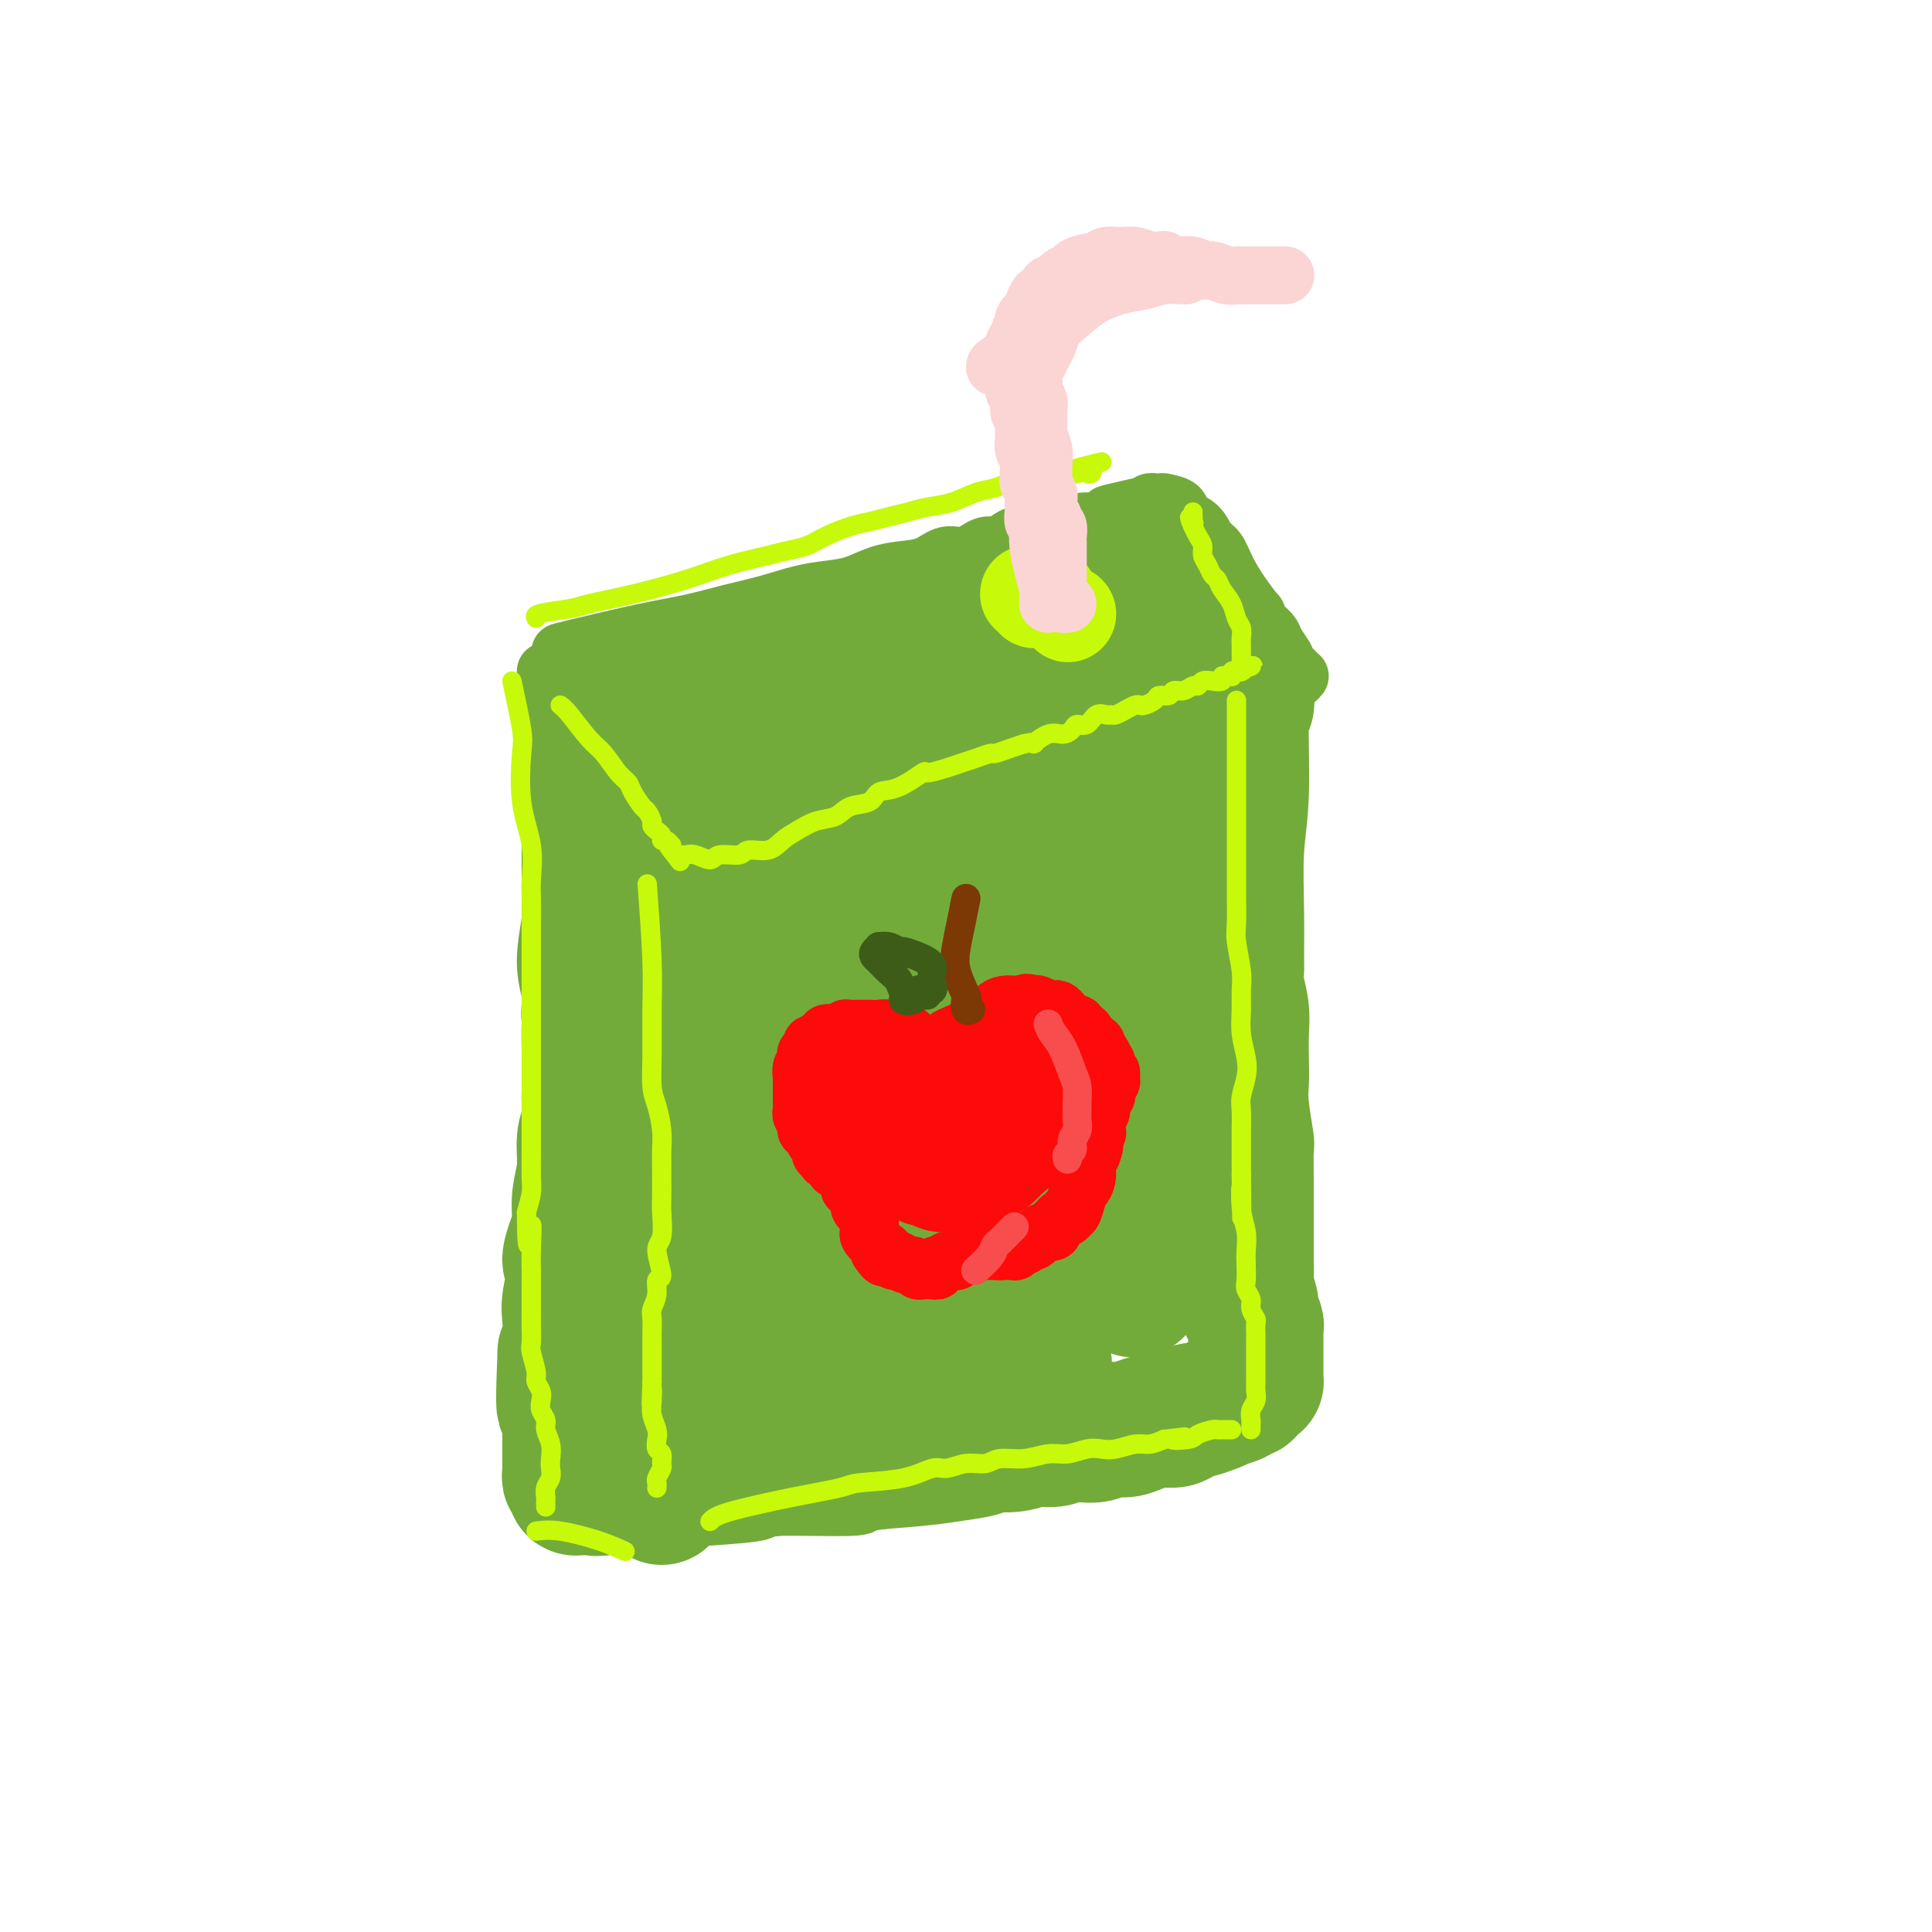 <svg viewBox='0 0 400 400' version='1.1' xmlns='http://www.w3.org/2000/svg' xmlns:xlink='http://www.w3.org/1999/xlink'><g fill='none' stroke='rgb(115,171,58)' stroke-width='12' stroke-linecap='round' stroke-linejoin='round'><path d='M113,139c0.636,0.507 1.272,1.013 3,3c1.728,1.987 4.547,5.453 6,7c1.453,1.547 1.538,1.175 2,2c0.462,0.825 1.300,2.847 2,4c0.700,1.153 1.262,1.437 2,2c0.738,0.563 1.652,1.404 2,2c0.348,0.596 0.132,0.948 0,1c-0.132,0.052 -0.179,-0.196 0,0c0.179,0.196 0.583,0.836 1,1c0.417,0.164 0.848,-0.148 1,0c0.152,0.148 0.026,0.757 0,1c-0.026,0.243 0.048,0.121 0,0c-0.048,-0.121 -0.219,-0.243 0,0c0.219,0.243 0.827,0.849 1,1c0.173,0.151 -0.088,-0.153 0,0c0.088,0.153 0.526,0.762 1,1c0.474,0.238 0.983,0.105 1,0c0.017,-0.105 -0.457,-0.182 0,0c0.457,0.182 1.845,0.623 3,1c1.155,0.377 2.078,0.688 3,1'/><path d='M141,166c1.345,0.292 1.206,0.021 2,0c0.794,-0.021 2.520,0.206 4,0c1.480,-0.206 2.714,-0.847 4,-1c1.286,-0.153 2.625,0.180 4,0c1.375,-0.180 2.787,-0.874 4,-1c1.213,-0.126 2.227,0.317 4,0c1.773,-0.317 4.305,-1.394 6,-2c1.695,-0.606 2.552,-0.740 4,-1c1.448,-0.260 3.486,-0.647 5,-1c1.514,-0.353 2.504,-0.672 4,-1c1.496,-0.328 3.500,-0.665 5,-1c1.500,-0.335 2.497,-0.667 4,-1c1.503,-0.333 3.510,-0.668 5,-1c1.490,-0.332 2.461,-0.663 4,-1c1.539,-0.337 3.646,-0.682 5,-1c1.354,-0.318 1.955,-0.610 3,-1c1.045,-0.390 2.533,-0.878 4,-1c1.467,-0.122 2.913,0.121 4,0c1.087,-0.121 1.814,-0.606 3,-1c1.186,-0.394 2.832,-0.698 4,-1c1.168,-0.302 1.858,-0.602 3,-1c1.142,-0.398 2.736,-0.895 4,-1c1.264,-0.105 2.199,0.183 3,0c0.801,-0.183 1.469,-0.837 2,-1c0.531,-0.163 0.926,0.167 2,0c1.074,-0.167 2.827,-0.829 4,-1c1.173,-0.171 1.764,0.150 2,0c0.236,-0.150 0.115,-0.772 0,-1c-0.115,-0.228 -0.223,-0.061 0,0c0.223,0.061 0.778,0.018 1,0c0.222,-0.018 0.111,-0.009 0,0'/><path d='M116,135c0.471,-0.131 0.942,-0.261 4,-1c3.058,-0.739 8.704,-2.085 13,-3c4.296,-0.915 7.243,-1.397 10,-2c2.757,-0.603 5.324,-1.326 8,-2c2.676,-0.674 5.460,-1.297 8,-2c2.540,-0.703 4.835,-1.484 7,-2c2.165,-0.516 4.200,-0.767 6,-1c1.800,-0.233 3.366,-0.449 5,-1c1.634,-0.551 3.335,-1.438 5,-2c1.665,-0.562 3.292,-0.800 5,-1c1.708,-0.200 3.496,-0.363 5,-1c1.504,-0.637 2.722,-1.748 4,-2c1.278,-0.252 2.615,0.354 4,0c1.385,-0.354 2.817,-1.667 4,-2c1.183,-0.333 2.117,0.313 3,0c0.883,-0.313 1.716,-1.585 3,-2c1.284,-0.415 3.018,0.029 4,0c0.982,-0.029 1.211,-0.529 2,-1c0.789,-0.471 2.137,-0.914 3,-1c0.863,-0.086 1.242,0.183 2,0c0.758,-0.183 1.896,-0.819 3,-1c1.104,-0.181 2.172,0.091 3,0c0.828,-0.091 1.414,-0.546 2,-1'/><path d='M229,107c17.837,-4.555 5.931,-1.942 2,-1c-3.931,0.942 0.113,0.214 2,0c1.887,-0.214 1.615,0.086 2,0c0.385,-0.086 1.426,-0.559 2,-1c0.574,-0.441 0.679,-0.850 1,-1c0.321,-0.150 0.856,-0.040 1,0c0.144,0.040 -0.104,0.011 0,0c0.104,-0.011 0.561,-0.003 1,0c0.439,0.003 0.861,0.003 1,0c0.139,-0.003 -0.004,-0.009 0,0c0.004,0.009 0.154,0.032 0,0c-0.154,-0.032 -0.614,-0.118 0,0c0.614,0.118 2.300,0.439 3,1c0.700,0.561 0.413,1.363 1,2c0.587,0.637 2.046,1.110 3,2c0.954,0.890 1.402,2.198 2,3c0.598,0.802 1.347,1.099 2,2c0.653,0.901 1.210,2.405 2,4c0.790,1.595 1.812,3.281 3,5c1.188,1.719 2.542,3.472 3,4c0.458,0.528 0.020,-0.168 0,0c-0.020,0.168 0.379,1.199 1,2c0.621,0.801 1.463,1.372 2,2c0.537,0.628 0.768,1.314 1,2'/><path d='M264,133c3.257,4.737 1.398,2.579 1,2c-0.398,-0.579 0.664,0.419 1,1c0.336,0.581 -0.054,0.743 0,1c0.054,0.257 0.551,0.609 1,1c0.449,0.391 0.851,0.823 1,1c0.149,0.177 0.044,0.100 0,0c-0.044,-0.100 -0.026,-0.224 0,0c0.026,0.224 0.059,0.794 0,1c-0.059,0.206 -0.210,0.047 0,0c0.210,-0.047 0.782,0.018 1,0c0.218,-0.018 0.084,-0.117 0,0c-0.084,0.117 -0.117,0.452 -1,1c-0.883,0.548 -2.615,1.310 -4,2c-1.385,0.690 -2.423,1.309 -4,2c-1.577,0.691 -3.694,1.455 -5,2c-1.306,0.545 -1.802,0.870 -2,1c-0.198,0.130 -0.099,0.065 0,0'/><path d='M113,146c0.423,3.112 0.845,6.224 1,8c0.155,1.776 0.041,2.215 0,4c-0.041,1.785 -0.011,4.916 0,8c0.011,3.084 0.003,6.120 0,8c-0.003,1.880 -0.001,2.604 0,4c0.001,1.396 0.000,3.464 0,5c-0.000,1.536 -0.000,2.539 0,4c0.000,1.461 -0.000,3.378 0,5c0.000,1.622 0.000,2.947 0,4c-0.000,1.053 -0.001,1.833 0,3c0.001,1.167 0.004,2.720 0,4c-0.004,1.280 -0.015,2.285 0,3c0.015,0.715 0.056,1.139 0,2c-0.056,0.861 -0.207,2.158 0,3c0.207,0.842 0.774,1.228 1,2c0.226,0.772 0.112,1.928 0,3c-0.112,1.072 -0.223,2.058 0,3c0.223,0.942 0.778,1.841 1,3c0.222,1.159 0.111,2.580 0,4'/><path d='M116,226c0.398,13.203 -0.108,6.209 0,4c0.108,-2.209 0.829,0.366 1,2c0.171,1.634 -0.207,2.328 0,3c0.207,0.672 0.998,1.322 1,2c0.002,0.678 -0.784,1.385 -1,2c-0.216,0.615 0.138,1.137 0,2c-0.138,0.863 -0.769,2.067 -1,3c-0.231,0.933 -0.062,1.594 0,2c0.062,0.406 0.017,0.556 0,1c-0.017,0.444 -0.004,1.180 0,2c0.004,0.820 0.001,1.722 0,2c-0.001,0.278 -0.000,-0.069 0,0c0.000,0.069 0.000,0.555 0,1c-0.000,0.445 -0.000,0.851 0,1c0.000,0.149 0.000,0.043 0,0c-0.000,-0.043 -0.000,-0.021 0,0'/><path d='M139,168c-0.232,0.470 -0.465,0.940 0,4c0.465,3.060 1.627,8.711 2,13c0.373,4.289 -0.045,7.216 0,10c0.045,2.784 0.552,5.426 1,8c0.448,2.574 0.838,5.081 1,7c0.162,1.919 0.096,3.252 0,5c-0.096,1.748 -0.222,3.912 0,6c0.222,2.088 0.792,4.099 1,6c0.208,1.901 0.056,3.691 0,5c-0.056,1.309 -0.014,2.138 0,3c0.014,0.862 -0.000,1.756 0,3c0.000,1.244 0.015,2.836 0,4c-0.015,1.164 -0.061,1.899 0,3c0.061,1.101 0.228,2.568 0,4c-0.228,1.432 -0.849,2.831 -1,4c-0.151,1.169 0.170,2.109 0,3c-0.170,0.891 -0.830,1.733 -1,3c-0.170,1.267 0.151,2.958 0,4c-0.151,1.042 -0.772,1.434 -1,2c-0.228,0.566 -0.061,1.306 0,2c0.061,0.694 0.018,1.341 0,2c-0.018,0.659 -0.009,1.329 0,2'/><path d='M141,271c-0.464,7.181 -0.124,3.134 0,2c0.124,-1.134 0.033,0.644 0,2c-0.033,1.356 -0.009,2.288 0,3c0.009,0.712 0.002,1.202 0,2c-0.002,0.798 -0.001,1.905 0,3c0.001,1.095 0.000,2.179 0,3c-0.000,0.821 -0.000,1.378 0,2c0.000,0.622 0.000,1.307 0,2c-0.000,0.693 -0.000,1.393 0,2c0.000,0.607 0.000,1.122 0,2c-0.000,0.878 -0.000,2.120 0,3c0.000,0.880 0.000,1.399 0,2c-0.000,0.601 -0.000,1.284 0,2c0.000,0.716 0.000,1.464 0,2c-0.000,0.536 -0.000,0.861 0,1c0.000,0.139 0.001,0.094 0,0c-0.001,-0.094 -0.003,-0.235 0,0c0.003,0.235 0.012,0.847 0,1c-0.012,0.153 -0.045,-0.152 0,0c0.045,0.152 0.168,0.762 0,1c-0.168,0.238 -0.626,0.105 -1,0c-0.374,-0.105 -0.664,-0.182 -1,0c-0.336,0.182 -0.719,0.623 -1,1c-0.281,0.377 -0.459,0.689 -1,1c-0.541,0.311 -1.444,0.619 -2,1c-0.556,0.381 -0.765,0.833 -1,1c-0.235,0.167 -0.496,0.048 -1,0c-0.504,-0.048 -1.252,-0.024 -2,0'/><path d='M131,310c-1.665,0.928 -0.827,0.249 -1,0c-0.173,-0.249 -1.356,-0.067 -2,0c-0.644,0.067 -0.750,0.018 -1,0c-0.250,-0.018 -0.645,-0.005 -1,0c-0.355,0.005 -0.669,0.001 -1,0c-0.331,-0.001 -0.680,-0.000 -1,0c-0.320,0.000 -0.611,0.000 -1,0c-0.389,-0.000 -0.875,-0.000 -1,0c-0.125,0.000 0.111,0.000 0,0c-0.111,-0.000 -0.570,-0.000 -1,0c-0.430,0.000 -0.832,0.000 -1,0c-0.168,-0.000 -0.101,-0.000 0,0c0.101,0.000 0.237,0.001 0,0c-0.237,-0.001 -0.847,-0.004 -1,0c-0.153,0.004 0.152,0.015 0,0c-0.152,-0.015 -0.762,-0.055 -1,0c-0.238,0.055 -0.106,0.204 0,0c0.106,-0.204 0.186,-0.760 0,-2c-0.186,-1.240 -0.638,-3.164 -1,-6c-0.362,-2.836 -0.633,-6.585 -1,-11c-0.367,-4.415 -0.830,-9.496 -1,-14c-0.170,-4.504 -0.049,-8.430 0,-10c0.049,-1.570 0.024,-0.785 0,0'/><path d='M147,314c4.214,-0.303 8.428,-0.606 10,-1c1.572,-0.394 0.501,-0.879 4,-1c3.499,-0.121 11.567,0.122 15,0c3.433,-0.122 2.232,-0.610 4,-1c1.768,-0.390 6.505,-0.681 10,-1c3.495,-0.319 5.747,-0.666 8,-1c2.253,-0.334 4.507,-0.656 6,-1c1.493,-0.344 2.226,-0.711 3,-1c0.774,-0.289 1.588,-0.500 3,-1c1.412,-0.500 3.420,-1.289 5,-2c1.580,-0.711 2.730,-1.342 4,-2c1.270,-0.658 2.661,-1.341 4,-2c1.339,-0.659 2.628,-1.294 4,-2c1.372,-0.706 2.829,-1.482 4,-2c1.171,-0.518 2.058,-0.779 3,-1c0.942,-0.221 1.940,-0.402 3,-1c1.060,-0.598 2.181,-1.614 3,-2c0.819,-0.386 1.336,-0.142 2,0c0.664,0.142 1.475,0.184 2,0c0.525,-0.184 0.762,-0.592 1,-1'/><path d='M245,291c6.298,-2.626 1.544,-0.690 0,0c-1.544,0.690 0.122,0.133 1,0c0.878,-0.133 0.967,0.156 1,0c0.033,-0.156 0.009,-0.759 0,-1c-0.009,-0.241 -0.005,-0.121 0,0'/><path d='M259,154c-0.001,-0.463 -0.001,-0.926 0,0c0.001,0.926 0.004,3.240 0,6c-0.004,2.760 -0.015,5.967 0,10c0.015,4.033 0.057,8.893 0,13c-0.057,4.107 -0.212,7.460 0,11c0.212,3.540 0.789,7.266 1,10c0.211,2.734 0.054,4.477 0,6c-0.054,1.523 -0.005,2.828 0,4c0.005,1.172 -0.035,2.212 0,4c0.035,1.788 0.144,4.325 0,6c-0.144,1.675 -0.543,2.489 -1,4c-0.457,1.511 -0.974,3.720 -1,5c-0.026,1.280 0.438,1.630 0,5c-0.438,3.370 -1.778,9.759 -2,13c-0.222,3.241 0.672,3.333 1,4c0.328,0.667 0.088,1.910 0,3c-0.088,1.090 -0.025,2.026 0,3c0.025,0.974 0.013,1.987 0,3'/><path d='M257,264c-0.270,17.613 0.056,6.645 0,3c-0.056,-3.645 -0.495,0.034 -1,2c-0.505,1.966 -1.078,2.218 -1,3c0.078,0.782 0.805,2.092 1,3c0.195,0.908 -0.144,1.413 0,2c0.144,0.587 0.770,1.256 1,2c0.230,0.744 0.066,1.562 0,2c-0.066,0.438 -0.032,0.496 0,1c0.032,0.504 0.061,1.456 0,2c-0.061,0.544 -0.212,0.682 0,1c0.212,0.318 0.788,0.816 1,1c0.212,0.184 0.061,0.052 0,0c-0.061,-0.052 -0.030,-0.026 0,0'/></g>
<g fill='none' stroke='rgb(115,171,58)' stroke-width='28' stroke-linecap='round' stroke-linejoin='round'><path d='M159,172c-0.763,6.832 -1.526,13.664 -2,19c-0.474,5.336 -0.659,9.176 -1,13c-0.341,3.824 -0.837,7.630 -1,12c-0.163,4.370 0.009,9.302 0,13c-0.009,3.698 -0.199,6.161 0,9c0.199,2.839 0.786,6.054 1,8c0.214,1.946 0.056,2.623 0,4c-0.056,1.377 -0.011,3.456 0,5c0.011,1.544 -0.011,2.554 0,4c0.011,1.446 0.056,3.327 0,5c-0.056,1.673 -0.212,3.138 0,5c0.212,1.862 0.792,4.122 1,6c0.208,1.878 0.046,3.375 0,5c-0.046,1.625 0.026,3.380 0,5c-0.026,1.620 -0.151,3.107 0,5c0.151,1.893 0.576,4.192 1,6c0.424,1.808 0.846,3.125 1,4c0.154,0.875 0.041,1.307 0,2c-0.041,0.693 -0.011,1.648 0,2c0.011,0.352 0.003,0.101 0,0c-0.003,-0.101 -0.002,-0.050 0,0'/><path d='M173,175c0.869,7.471 1.738,14.943 2,20c0.262,5.057 -0.083,7.701 0,11c0.083,3.299 0.596,7.253 1,11c0.404,3.747 0.701,7.286 1,11c0.299,3.714 0.602,7.603 1,14c0.398,6.397 0.891,15.302 1,19c0.109,3.698 -0.167,2.189 0,6c0.167,3.811 0.777,12.941 1,17c0.223,4.059 0.060,3.047 0,4c-0.060,0.953 -0.016,3.872 0,6c0.016,2.128 0.005,3.465 0,4c-0.005,0.535 -0.002,0.267 0,0'/><path d='M196,170c0.226,3.341 0.452,6.683 0,14c-0.452,7.317 -1.583,18.611 -2,26c-0.417,7.389 -0.120,10.874 0,13c0.120,2.126 0.063,2.893 0,6c-0.063,3.107 -0.132,8.555 0,13c0.132,4.445 0.466,7.887 1,12c0.534,4.113 1.267,8.895 2,13c0.733,4.105 1.464,7.531 2,10c0.536,2.469 0.876,3.981 1,5c0.124,1.019 0.034,1.543 0,2c-0.034,0.457 -0.010,0.845 0,1c0.010,0.155 0.005,0.078 0,0'/><path d='M210,163c-0.422,4.808 -0.843,9.617 -1,15c-0.157,5.383 -0.049,11.341 0,15c0.049,3.659 0.040,5.019 0,8c-0.040,2.981 -0.112,7.583 0,15c0.112,7.417 0.406,17.650 1,24c0.594,6.350 1.487,8.816 2,12c0.513,3.184 0.645,7.084 1,11c0.355,3.916 0.932,7.848 1,10c0.068,2.152 -0.374,2.524 0,4c0.374,1.476 1.564,4.055 2,5c0.436,0.945 0.117,0.254 0,0c-0.117,-0.254 -0.034,-0.073 0,0c0.034,0.073 0.017,0.036 0,0'/><path d='M236,159c-0.362,5.352 -0.724,10.703 -1,13c-0.276,2.297 -0.467,1.539 -1,6c-0.533,4.461 -1.408,14.142 -2,18c-0.592,3.858 -0.901,1.893 -1,6c-0.099,4.107 0.011,14.287 0,18c-0.011,3.713 -0.144,0.960 0,6c0.144,5.040 0.564,17.872 1,24c0.436,6.128 0.888,5.551 1,6c0.112,0.449 -0.116,1.923 0,4c0.116,2.077 0.576,4.756 1,6c0.424,1.244 0.811,1.054 1,1c0.189,-0.054 0.181,0.027 0,0c-0.181,-0.027 -0.533,-0.162 0,-1c0.533,-0.838 1.951,-2.380 3,-4c1.049,-1.620 1.728,-3.320 2,-4c0.272,-0.680 0.136,-0.340 0,0'/><path d='M258,143c0.121,1.309 0.243,2.619 0,3c-0.243,0.381 -0.850,-0.165 -1,3c-0.150,3.165 0.156,10.041 0,15c-0.156,4.959 -0.775,8.001 -1,12c-0.225,3.999 -0.057,8.953 0,13c0.057,4.047 0.001,7.185 0,9c-0.001,1.815 0.052,2.306 0,3c-0.052,0.694 -0.210,1.592 0,3c0.210,1.408 0.787,3.328 1,5c0.213,1.672 0.061,3.097 0,5c-0.061,1.903 -0.030,4.284 0,6c0.030,1.716 0.061,2.767 0,4c-0.061,1.233 -0.212,2.649 0,5c0.212,2.351 0.789,5.638 1,7c0.211,1.362 0.057,0.801 0,2c-0.057,1.199 -0.015,4.158 0,6c0.015,1.842 0.004,2.566 0,4c-0.004,1.434 -0.001,3.578 0,5c0.001,1.422 0.000,2.120 0,3c-0.000,0.880 -0.000,1.940 0,3'/><path d='M258,259c-0.005,19.038 -0.016,8.634 0,5c0.016,-3.634 0.061,-0.498 0,1c-0.061,1.498 -0.227,1.357 0,2c0.227,0.643 0.845,2.070 1,3c0.155,0.930 -0.155,1.362 0,2c0.155,0.638 0.774,1.480 1,2c0.226,0.520 0.061,0.718 0,1c-0.061,0.282 -0.016,0.649 0,1c0.016,0.351 0.004,0.685 0,1c-0.004,0.315 -0.001,0.609 0,1c0.001,0.391 0.000,0.878 0,1c-0.000,0.122 -0.000,-0.122 0,0c0.000,0.122 0.000,0.610 0,1c-0.000,0.390 -0.000,0.682 0,1c0.000,0.318 0.000,0.663 0,1c-0.000,0.337 -0.000,0.664 0,1c0.000,0.336 0.001,0.679 0,1c-0.001,0.321 -0.003,0.621 0,1c0.003,0.379 0.011,0.836 0,1c-0.011,0.164 -0.040,0.034 0,0c0.040,-0.034 0.151,0.029 0,0c-0.151,-0.029 -0.564,-0.148 -1,0c-0.436,0.148 -0.896,0.565 -1,1c-0.104,0.435 0.147,0.890 0,1c-0.147,0.110 -0.694,-0.124 -1,0c-0.306,0.124 -0.373,0.607 -1,1c-0.627,0.393 -1.813,0.697 -3,1'/><path d='M253,290c-1.363,0.781 -1.271,0.735 -2,1c-0.729,0.265 -2.280,0.841 -3,1c-0.720,0.159 -0.608,-0.098 -1,0c-0.392,0.098 -1.287,0.552 -2,1c-0.713,0.448 -1.244,0.890 -2,1c-0.756,0.110 -1.739,-0.110 -3,0c-1.261,0.110 -2.802,0.552 -4,1c-1.198,0.448 -2.053,0.904 -3,1c-0.947,0.096 -1.985,-0.166 -3,0c-1.015,0.166 -2.007,0.762 -3,1c-0.993,0.238 -1.985,0.120 -3,0c-1.015,-0.120 -2.052,-0.242 -3,0c-0.948,0.242 -1.808,0.848 -3,1c-1.192,0.152 -2.715,-0.152 -4,0c-1.285,0.152 -2.330,0.758 -4,1c-1.670,0.242 -3.964,0.118 -6,0c-2.036,-0.118 -3.814,-0.231 -6,0c-2.186,0.231 -4.781,0.804 -7,1c-2.219,0.196 -4.062,0.014 -6,0c-1.938,-0.014 -3.969,0.140 -6,0c-2.031,-0.140 -4.060,-0.574 -6,-1c-1.940,-0.426 -3.792,-0.846 -5,-1c-1.208,-0.154 -1.774,-0.044 -2,0c-0.226,0.044 -0.113,0.022 0,0'/><path d='M137,144c6.791,-0.994 13.583,-1.988 18,-3c4.417,-1.012 6.460,-2.041 10,-3c3.540,-0.959 8.576,-1.849 13,-3c4.424,-1.151 8.237,-2.565 12,-4c3.763,-1.435 7.477,-2.893 11,-4c3.523,-1.107 6.856,-1.865 9,-2c2.144,-0.135 3.100,0.352 4,0c0.900,-0.352 1.744,-1.543 3,-2c1.256,-0.457 2.923,-0.179 4,0c1.077,0.179 1.562,0.258 2,0c0.438,-0.258 0.828,-0.854 2,-1c1.172,-0.146 3.126,0.157 4,0c0.874,-0.157 0.669,-0.774 1,-1c0.331,-0.226 1.198,-0.061 2,0c0.802,0.061 1.539,0.016 2,0c0.461,-0.016 0.645,-0.004 1,0c0.355,0.004 0.880,0.001 1,0c0.120,-0.001 -0.164,-0.000 0,0c0.164,0.000 0.775,0.000 1,0c0.225,-0.000 0.064,-0.000 0,0c-0.064,0.000 -0.032,0.000 0,0'/><path d='M237,121c3.321,-0.322 1.624,-0.128 1,0c-0.624,0.128 -0.174,0.191 0,0c0.174,-0.191 0.072,-0.635 -1,0c-1.072,0.635 -3.113,2.348 -4,3c-0.887,0.652 -0.619,0.243 -2,1c-1.381,0.757 -4.412,2.681 -7,4c-2.588,1.319 -4.732,2.035 -7,3c-2.268,0.965 -4.659,2.180 -7,3c-2.341,0.820 -4.633,1.245 -7,2c-2.367,0.755 -4.809,1.840 -7,3c-2.191,1.160 -4.130,2.395 -6,3c-1.870,0.605 -3.670,0.582 -6,1c-2.330,0.418 -5.192,1.279 -7,2c-1.808,0.721 -2.564,1.304 -4,2c-1.436,0.696 -3.551,1.507 -5,2c-1.449,0.493 -2.231,0.668 -3,1c-0.769,0.332 -1.527,0.821 -2,1c-0.473,0.179 -0.663,0.048 -1,0c-0.337,-0.048 -0.822,-0.013 -1,0c-0.178,0.013 -0.051,0.004 0,0c0.051,-0.004 0.025,-0.002 0,0'/><path d='M242,132c-2.015,0.307 -4.029,0.614 -7,1c-2.971,0.386 -6.898,0.852 -11,2c-4.102,1.148 -8.378,2.980 -13,4c-4.622,1.020 -9.589,1.230 -14,2c-4.411,0.770 -8.266,2.100 -12,3c-3.734,0.900 -7.348,1.370 -10,2c-2.652,0.630 -4.342,1.420 -6,2c-1.658,0.580 -3.285,0.952 -4,1c-0.715,0.048 -0.519,-0.226 -1,0c-0.481,0.226 -1.639,0.953 -3,1c-1.361,0.047 -2.925,-0.587 -5,0c-2.075,0.587 -4.661,2.396 -6,3c-1.339,0.604 -1.431,0.004 -2,0c-0.569,-0.004 -1.617,0.586 -3,1c-1.383,0.414 -3.103,0.650 -4,1c-0.897,0.350 -0.971,0.814 -1,1c-0.029,0.186 -0.015,0.093 0,0'/><path d='M124,150c-0.021,0.809 -0.043,1.619 0,4c0.043,2.381 0.150,6.334 0,12c-0.150,5.666 -0.558,13.044 -1,17c-0.442,3.956 -0.917,4.490 -1,5c-0.083,0.510 0.226,0.995 0,3c-0.226,2.005 -0.989,5.529 -1,8c-0.011,2.471 0.729,3.888 1,6c0.271,2.112 0.074,4.918 0,7c-0.074,2.082 -0.024,3.440 0,6c0.024,2.560 0.022,6.322 0,8c-0.022,1.678 -0.062,1.273 0,2c0.062,0.727 0.228,2.585 0,4c-0.228,1.415 -0.848,2.387 -1,4c-0.152,1.613 0.164,3.869 0,6c-0.164,2.131 -0.810,4.139 -1,6c-0.190,1.861 0.075,3.576 0,5c-0.075,1.424 -0.490,2.558 -1,4c-0.510,1.442 -1.117,3.194 -1,4c0.117,0.806 0.957,0.666 1,2c0.043,1.334 -0.710,4.141 -1,6c-0.290,1.859 -0.117,2.770 0,4c0.117,1.230 0.176,2.780 0,4c-0.176,1.220 -0.588,2.110 -1,3'/><path d='M117,280c-0.856,20.648 0.503,7.266 1,3c0.497,-4.266 0.133,0.582 0,3c-0.133,2.418 -0.036,2.405 0,3c0.036,0.595 0.010,1.797 0,3c-0.010,1.203 -0.003,2.407 0,3c0.003,0.593 0.001,0.575 0,1c-0.001,0.425 -0.000,1.294 0,2c0.000,0.706 0.000,1.251 0,2c-0.000,0.749 -0.000,1.703 0,2c0.000,0.297 0.000,-0.061 0,0c-0.000,0.061 -0.001,0.542 0,1c0.001,0.458 0.004,0.892 0,1c-0.004,0.108 -0.015,-0.112 0,0c0.015,0.112 0.056,0.556 0,1c-0.056,0.444 -0.208,0.890 0,1c0.208,0.110 0.777,-0.114 1,0c0.223,0.114 0.100,0.566 0,1c-0.100,0.434 -0.177,0.850 0,1c0.177,0.150 0.608,0.035 1,0c0.392,-0.035 0.744,0.011 1,0c0.256,-0.011 0.415,-0.080 1,0c0.585,0.080 1.596,0.309 3,0c1.404,-0.309 3.202,-1.154 5,-2'/><path d='M130,306c2.131,-0.502 1.958,-0.759 2,-1c0.042,-0.241 0.299,-0.468 1,-1c0.701,-0.532 1.848,-1.369 3,-2c1.152,-0.631 2.310,-1.054 3,-2c0.690,-0.946 0.911,-2.413 1,-3c0.089,-0.587 0.044,-0.293 0,0'/><path d='M137,189c-0.422,8.268 -0.844,16.536 -1,21c-0.156,4.464 -0.046,5.125 0,12c0.046,6.875 0.026,19.965 0,26c-0.026,6.035 -0.060,5.015 0,5c0.060,-0.015 0.212,0.975 0,4c-0.212,3.025 -0.789,8.087 -1,10c-0.211,1.913 -0.058,0.679 0,4c0.058,3.321 0.020,11.196 0,15c-0.020,3.804 -0.020,3.536 0,4c0.020,0.464 0.062,1.661 0,2c-0.062,0.339 -0.227,-0.180 0,0c0.227,0.180 0.845,1.059 1,2c0.155,0.941 -0.155,1.942 0,3c0.155,1.058 0.774,2.172 1,3c0.226,0.828 0.061,1.371 0,2c-0.061,0.629 -0.016,1.346 0,2c0.016,0.654 0.004,1.246 0,2c-0.004,0.754 -0.001,1.669 0,2c0.001,0.331 0.000,0.078 0,0c-0.000,-0.078 -0.000,0.020 0,0c0.000,-0.020 0.000,-0.159 0,0c-0.000,0.159 -0.000,0.617 0,1c0.000,0.383 0.000,0.692 0,1'/></g>
<g fill='none' stroke='rgb(199,249,11)' stroke-width='4' stroke-linecap='round' stroke-linejoin='round'><path d='M116,146c0.463,0.341 0.926,0.682 2,2c1.074,1.318 2.759,3.612 4,5c1.241,1.388 2.038,1.871 3,3c0.962,1.129 2.089,2.903 3,4c0.911,1.097 1.607,1.516 2,2c0.393,0.484 0.483,1.033 1,2c0.517,0.967 1.462,2.353 2,3c0.538,0.647 0.670,0.554 1,1c0.330,0.446 0.858,1.430 1,2c0.142,0.570 -0.103,0.726 0,1c0.103,0.274 0.553,0.666 1,1c0.447,0.334 0.890,0.610 1,1c0.110,0.390 -0.114,0.893 0,1c0.114,0.107 0.567,-0.181 1,0c0.433,0.181 0.848,0.832 1,1c0.152,0.168 0.041,-0.147 0,0c-0.041,0.147 -0.012,0.756 0,1c0.012,0.244 0.006,0.122 0,0'/><path d='M139,176c3.559,4.642 0.956,1.248 0,0c-0.956,-1.248 -0.266,-0.348 0,0c0.266,0.348 0.109,0.146 0,0c-0.109,-0.146 -0.170,-0.235 0,0c0.170,0.235 0.572,0.794 1,1c0.428,0.206 0.881,0.060 1,0c0.119,-0.060 -0.098,-0.034 0,0c0.098,0.034 0.509,0.077 1,0c0.491,-0.077 1.060,-0.274 2,0c0.940,0.274 2.250,1.017 3,1c0.750,-0.017 0.938,-0.795 2,-1c1.062,-0.205 2.997,0.164 4,0c1.003,-0.164 1.075,-0.860 2,-1c0.925,-0.140 2.702,0.276 4,0c1.298,-0.276 2.117,-1.244 3,-2c0.883,-0.756 1.830,-1.301 3,-2c1.170,-0.699 2.563,-1.554 4,-2c1.437,-0.446 2.917,-0.484 4,-1c1.083,-0.516 1.769,-1.509 3,-2c1.231,-0.491 3.006,-0.481 4,-1c0.994,-0.519 1.207,-1.568 2,-2c0.793,-0.432 2.165,-0.248 4,-1c1.835,-0.752 4.132,-2.439 5,-3c0.868,-0.561 0.306,0.003 1,0c0.694,-0.003 2.642,-0.574 4,-1c1.358,-0.426 2.124,-0.705 3,-1c0.876,-0.295 1.862,-0.604 3,-1c1.138,-0.396 2.429,-0.879 3,-1c0.571,-0.121 0.423,0.121 1,0c0.577,-0.121 1.879,-0.606 3,-1c1.121,-0.394 2.060,-0.697 3,-1'/><path d='M212,154c3.560,-0.804 1.961,0.187 2,0c0.039,-0.187 1.715,-1.551 3,-2c1.285,-0.449 2.178,0.016 3,0c0.822,-0.016 1.572,-0.512 2,-1c0.428,-0.488 0.535,-0.968 1,-1c0.465,-0.032 1.290,0.385 2,0c0.710,-0.385 1.306,-1.570 2,-2c0.694,-0.430 1.485,-0.105 2,0c0.515,0.105 0.754,-0.011 1,0c0.246,0.011 0.499,0.147 1,0c0.501,-0.147 1.252,-0.578 2,-1c0.748,-0.422 1.495,-0.835 2,-1c0.505,-0.165 0.769,-0.082 1,0c0.231,0.082 0.428,0.161 1,0c0.572,-0.161 1.518,-0.564 2,-1c0.482,-0.436 0.500,-0.905 1,-1c0.500,-0.095 1.482,0.186 2,0c0.518,-0.186 0.572,-0.838 1,-1c0.428,-0.162 1.230,0.167 2,0c0.770,-0.167 1.506,-0.828 2,-1c0.494,-0.172 0.744,0.146 1,0c0.256,-0.146 0.516,-0.757 1,-1c0.484,-0.243 1.191,-0.118 2,0c0.809,0.118 1.720,0.229 2,0c0.280,-0.229 -0.069,-0.797 0,-1c0.069,-0.203 0.557,-0.041 1,0c0.443,0.041 0.840,-0.041 1,0c0.160,0.041 0.081,0.203 0,0c-0.081,-0.203 -0.166,-0.772 0,-1c0.166,-0.228 0.583,-0.114 1,0'/><path d='M256,139c6.746,-2.321 1.611,-0.625 0,0c-1.611,0.625 0.300,0.178 1,0c0.700,-0.178 0.187,-0.088 0,0c-0.187,0.088 -0.050,0.175 0,0c0.050,-0.175 0.013,-0.613 0,-1c-0.013,-0.387 -0.003,-0.723 0,-1c0.003,-0.277 -0.003,-0.496 0,-1c0.003,-0.504 0.013,-1.293 0,-2c-0.013,-0.707 -0.049,-1.334 0,-2c0.049,-0.666 0.182,-1.373 0,-2c-0.182,-0.627 -0.679,-1.175 -1,-2c-0.321,-0.825 -0.467,-1.926 -1,-3c-0.533,-1.074 -1.453,-2.122 -2,-3c-0.547,-0.878 -0.720,-1.586 -1,-2c-0.280,-0.414 -0.666,-0.533 -1,-1c-0.334,-0.467 -0.615,-1.281 -1,-2c-0.385,-0.719 -0.874,-1.342 -1,-2c-0.126,-0.658 0.111,-1.352 0,-2c-0.111,-0.648 -0.568,-1.251 -1,-2c-0.432,-0.749 -0.838,-1.642 -1,-2c-0.162,-0.358 -0.081,-0.179 0,0'/><path d='M247,109c-1.392,-3.163 -0.373,-1.569 0,-1c0.373,0.569 0.100,0.114 0,0c-0.100,-0.114 -0.027,0.113 0,0c0.027,-0.113 0.007,-0.566 0,-1c-0.007,-0.434 -0.002,-0.848 0,-1c0.002,-0.152 0.001,-0.044 0,0c-0.001,0.044 -0.000,0.022 0,0'/><path d='M111,128c-0.189,-0.329 -0.378,-0.657 1,-1c1.378,-0.343 4.322,-0.700 6,-1c1.678,-0.300 2.091,-0.542 4,-1c1.909,-0.458 5.315,-1.131 9,-2c3.685,-0.869 7.651,-1.934 11,-3c3.349,-1.066 6.081,-2.134 9,-3c2.919,-0.866 6.023,-1.531 8,-2c1.977,-0.469 2.825,-0.741 4,-1c1.175,-0.259 2.677,-0.503 4,-1c1.323,-0.497 2.468,-1.246 4,-2c1.532,-0.754 3.451,-1.512 5,-2c1.549,-0.488 2.727,-0.707 4,-1c1.273,-0.293 2.640,-0.660 4,-1c1.360,-0.340 2.713,-0.654 4,-1c1.287,-0.346 2.508,-0.724 4,-1c1.492,-0.276 3.255,-0.451 5,-1c1.745,-0.549 3.471,-1.470 5,-2c1.529,-0.530 2.860,-0.667 4,-1c1.140,-0.333 2.089,-0.863 3,-1c0.911,-0.137 1.784,0.117 3,0c1.216,-0.117 2.776,-0.605 4,-1c1.224,-0.395 2.112,-0.698 3,-1'/><path d='M219,98c17.067,-4.642 5.736,-1.248 2,0c-3.736,1.248 0.123,0.348 2,0c1.877,-0.348 1.771,-0.145 2,0c0.229,0.145 0.792,0.231 1,0c0.208,-0.231 0.059,-0.780 0,-1c-0.059,-0.220 -0.030,-0.110 0,0'/><path d='M106,141c0.829,3.904 1.658,7.808 2,10c0.342,2.192 0.197,2.671 0,5c-0.197,2.329 -0.445,6.507 0,10c0.445,3.493 1.583,6.302 2,9c0.417,2.698 0.112,5.284 0,7c-0.112,1.716 -0.030,2.562 0,4c0.030,1.438 0.008,3.468 0,5c-0.008,1.532 -0.002,2.566 0,4c0.002,1.434 0.001,3.267 0,5c-0.001,1.733 -0.000,3.365 0,5c0.000,1.635 0.000,3.272 0,4c-0.000,0.728 -0.000,0.546 0,2c0.000,1.454 0.000,4.544 0,7c-0.000,2.456 -0.000,4.279 0,6c0.000,1.721 0.001,3.341 0,5c-0.001,1.659 -0.003,3.356 0,5c0.003,1.644 0.011,3.234 0,5c-0.011,1.766 -0.041,3.706 0,5c0.041,1.294 0.155,1.941 0,3c-0.155,1.059 -0.577,2.529 -1,4'/><path d='M109,251c0.072,12.188 0.751,4.658 1,3c0.249,-1.658 0.067,2.556 0,5c-0.067,2.444 -0.018,3.119 0,4c0.018,0.881 0.005,1.970 0,3c-0.005,1.030 -0.002,2.003 0,3c0.002,0.997 0.005,2.018 0,3c-0.005,0.982 -0.016,1.926 0,3c0.016,1.074 0.061,2.280 0,3c-0.061,0.720 -0.226,0.955 0,2c0.226,1.045 0.844,2.899 1,4c0.156,1.101 -0.150,1.450 0,2c0.150,0.550 0.757,1.301 1,2c0.243,0.699 0.121,1.345 0,2c-0.121,0.655 -0.243,1.320 0,2c0.243,0.680 0.849,1.375 1,2c0.151,0.625 -0.155,1.179 0,2c0.155,0.821 0.770,1.910 1,3c0.230,1.090 0.076,2.181 0,3c-0.076,0.819 -0.073,1.368 0,2c0.073,0.632 0.216,1.349 0,2c-0.216,0.651 -0.790,1.236 -1,2c-0.210,0.764 -0.056,1.707 0,2c0.056,0.293 0.015,-0.065 0,0c-0.015,0.065 -0.004,0.554 0,1c0.004,0.446 0.001,0.851 0,1c-0.001,0.149 -0.000,0.043 0,0c0.000,-0.043 0.000,-0.021 0,0'/><path d='M134,183c0.424,5.852 0.848,11.705 1,16c0.152,4.295 0.030,7.033 0,10c-0.030,2.967 0.030,6.163 0,9c-0.030,2.837 -0.152,5.316 0,7c0.152,1.684 0.577,2.575 1,4c0.423,1.425 0.846,3.386 1,5c0.154,1.614 0.041,2.880 0,4c-0.041,1.120 -0.010,2.093 0,3c0.010,0.907 -0.002,1.748 0,3c0.002,1.252 0.020,2.914 0,4c-0.020,1.086 -0.076,1.595 0,3c0.076,1.405 0.284,3.706 0,5c-0.284,1.294 -1.061,1.582 -1,3c0.061,1.418 0.959,3.965 1,5c0.041,1.035 -0.774,0.559 -1,1c-0.226,0.441 0.135,1.799 0,3c-0.135,1.201 -0.768,2.246 -1,3c-0.232,0.754 -0.062,1.217 0,2c0.062,0.783 0.017,1.887 0,3c-0.017,1.113 -0.004,2.237 0,3c0.004,0.763 0.001,1.167 0,2c-0.001,0.833 -0.000,2.095 0,3c0.000,0.905 0.000,1.452 0,2'/><path d='M135,286c-0.314,8.414 -0.098,3.447 0,2c0.098,-1.447 0.078,0.624 0,2c-0.078,1.376 -0.213,2.055 0,3c0.213,0.945 0.775,2.155 1,3c0.225,0.845 0.114,1.325 0,2c-0.114,0.675 -0.230,1.547 0,2c0.230,0.453 0.808,0.488 1,1c0.192,0.512 -0.001,1.500 0,2c0.001,0.500 0.196,0.512 0,1c-0.196,0.488 -0.785,1.451 -1,2c-0.215,0.549 -0.058,0.683 0,1c0.058,0.317 0.016,0.816 0,1c-0.016,0.184 -0.004,0.053 0,0c0.004,-0.053 0.002,-0.026 0,0'/><path d='M111,317c1.357,-0.167 2.714,-0.333 5,0c2.286,0.333 5.500,1.167 8,2c2.500,0.833 4.286,1.667 5,2c0.714,0.333 0.357,0.167 0,0'/><path d='M256,145c0.000,3.568 0.000,7.135 0,9c-0.000,1.865 -0.000,2.026 0,4c0.000,1.974 0.000,5.761 0,8c-0.000,2.239 -0.001,2.932 0,6c0.001,3.068 0.004,8.512 0,11c-0.004,2.488 -0.015,2.020 0,3c0.015,0.980 0.057,3.408 0,5c-0.057,1.592 -0.212,2.346 0,4c0.212,1.654 0.792,4.206 1,6c0.208,1.794 0.043,2.828 0,4c-0.043,1.172 0.037,2.481 0,4c-0.037,1.519 -0.192,3.248 0,5c0.192,1.752 0.731,3.526 1,5c0.269,1.474 0.268,2.649 0,4c-0.268,1.351 -0.804,2.879 -1,4c-0.196,1.121 -0.053,1.836 0,3c0.053,1.164 0.014,2.776 0,4c-0.014,1.224 -0.004,2.060 0,3c0.004,0.940 0.001,1.983 0,3c-0.001,1.017 -0.001,2.009 0,3'/><path d='M257,243c0.171,15.951 0.098,6.829 0,4c-0.098,-2.829 -0.222,0.635 0,3c0.222,2.365 0.791,3.631 1,5c0.209,1.369 0.060,2.842 0,4c-0.060,1.158 -0.031,2.001 0,3c0.031,0.999 0.065,2.156 0,3c-0.065,0.844 -0.228,1.377 0,2c0.228,0.623 0.846,1.337 1,2c0.154,0.663 -0.155,1.275 0,2c0.155,0.725 0.774,1.564 1,2c0.226,0.436 0.061,0.471 0,1c-0.061,0.529 -0.016,1.553 0,2c0.016,0.447 0.004,0.318 0,1c-0.004,0.682 -0.000,2.175 0,3c0.000,0.825 -0.004,0.983 0,2c0.004,1.017 0.015,2.892 0,4c-0.015,1.108 -0.057,1.448 0,2c0.057,0.552 0.211,1.314 0,2c-0.211,0.686 -0.789,1.294 -1,2c-0.211,0.706 -0.057,1.509 0,2c0.057,0.491 0.015,0.671 0,1c-0.015,0.329 -0.004,0.808 0,1c0.004,0.192 0.002,0.096 0,0'/><path d='M147,315c0.506,-0.559 1.011,-1.118 4,-2c2.989,-0.882 8.460,-2.086 13,-3c4.540,-0.914 8.149,-1.536 10,-2c1.851,-0.464 1.943,-0.769 4,-1c2.057,-0.231 6.077,-0.386 9,-1c2.923,-0.614 4.748,-1.685 6,-2c1.252,-0.315 1.930,0.127 3,0c1.070,-0.127 2.533,-0.823 4,-1c1.467,-0.177 2.937,0.164 4,0c1.063,-0.164 1.719,-0.832 3,-1c1.281,-0.168 3.186,0.165 5,0c1.814,-0.165 3.538,-0.828 5,-1c1.462,-0.172 2.664,0.146 4,0c1.336,-0.146 2.808,-0.756 4,-1c1.192,-0.244 2.104,-0.121 3,0c0.896,0.121 1.776,0.238 3,0c1.224,-0.238 2.791,-0.833 4,-1c1.209,-0.167 2.060,0.095 3,0c0.940,-0.095 1.970,-0.548 3,-1'/><path d='M241,298c7.717,-0.940 3.009,-0.290 2,0c-1.009,0.290 1.680,0.221 3,0c1.320,-0.221 1.271,-0.595 2,-1c0.729,-0.405 2.238,-0.841 3,-1c0.762,-0.159 0.779,-0.043 1,0c0.221,0.043 0.647,0.011 1,0c0.353,-0.011 0.634,-0.003 1,0c0.366,0.003 0.819,0.001 1,0c0.181,-0.001 0.091,-0.000 0,0'/></g>
<g fill='none' stroke='rgb(199,249,11)' stroke-width='20' stroke-linecap='round' stroke-linejoin='round'><path d='M221,127c0.000,0.000 0.100,0.100 0.1,0.1'/><path d='M218,125c-0.331,-0.845 -0.662,-1.691 -1,-2c-0.338,-0.309 -0.683,-0.083 -1,0c-0.317,0.083 -0.607,0.022 -1,0c-0.393,-0.022 -0.891,-0.007 -1,0c-0.109,0.007 0.171,0.005 0,0c-0.171,-0.005 -0.792,-0.015 -1,0c-0.208,0.015 -0.004,0.053 0,0c0.004,-0.053 -0.191,-0.196 0,0c0.191,0.196 0.769,0.732 1,1c0.231,0.268 0.113,0.268 0,0c-0.113,-0.268 -0.223,-0.803 0,-1c0.223,-0.197 0.778,-0.056 1,0c0.222,0.056 0.111,0.028 0,0'/><path d='M215,123c-0.500,-0.333 -0.250,-0.167 0,0'/></g>
<g fill='none' stroke='rgb(251,212,212)' stroke-width='12' stroke-linecap='round' stroke-linejoin='round'><path d='M217,125c-0.022,-0.283 -0.045,-0.566 0,-1c0.045,-0.434 0.157,-1.020 0,-2c-0.157,-0.980 -0.582,-2.356 -1,-4c-0.418,-1.644 -0.830,-3.557 -1,-5c-0.170,-1.443 -0.098,-2.417 0,-3c0.098,-0.583 0.222,-0.776 0,-1c-0.222,-0.224 -0.791,-0.480 -1,-1c-0.209,-0.520 -0.060,-1.304 0,-2c0.060,-0.696 0.030,-1.304 0,-2c-0.030,-0.696 -0.061,-1.481 0,-2c0.061,-0.519 0.213,-0.772 0,-1c-0.213,-0.228 -0.793,-0.431 -1,-1c-0.207,-0.569 -0.041,-1.504 0,-2c0.041,-0.496 -0.041,-0.552 0,-1c0.041,-0.448 0.207,-1.289 0,-2c-0.207,-0.711 -0.788,-1.293 -1,-2c-0.212,-0.707 -0.057,-1.540 0,-2c0.057,-0.460 0.015,-0.547 0,-1c-0.015,-0.453 -0.004,-1.272 0,-2c0.004,-0.728 0.002,-1.364 0,-2'/><path d='M212,86c-1.016,-6.164 -1.057,-2.074 -1,-1c0.057,1.074 0.211,-0.867 0,-2c-0.211,-1.133 -0.788,-1.458 -1,-2c-0.212,-0.542 -0.058,-1.301 0,-2c0.058,-0.699 0.020,-1.339 0,-2c-0.020,-0.661 -0.020,-1.342 0,-2c0.020,-0.658 0.062,-1.294 0,-2c-0.062,-0.706 -0.226,-1.481 0,-2c0.226,-0.519 0.844,-0.783 1,-1c0.156,-0.217 -0.150,-0.388 0,-1c0.150,-0.612 0.757,-1.664 1,-2c0.243,-0.336 0.122,0.046 0,0c-0.122,-0.046 -0.244,-0.518 0,-1c0.244,-0.482 0.853,-0.975 1,-1c0.147,-0.025 -0.168,0.416 0,0c0.168,-0.416 0.819,-1.689 1,-2c0.181,-0.311 -0.107,0.339 0,0c0.107,-0.339 0.610,-1.668 1,-2c0.390,-0.332 0.668,0.333 1,0c0.332,-0.333 0.720,-1.665 1,-2c0.280,-0.335 0.453,0.328 1,0c0.547,-0.328 1.468,-1.647 2,-2c0.532,-0.353 0.673,0.259 1,0c0.327,-0.259 0.838,-1.391 2,-2c1.162,-0.609 2.973,-0.695 4,-1c1.027,-0.305 1.270,-0.827 2,-1c0.730,-0.173 1.948,0.005 3,0c1.052,-0.005 1.937,-0.194 3,0c1.063,0.194 2.304,0.770 3,1c0.696,0.230 0.848,0.115 1,0'/><path d='M239,54c2.812,-0.214 1.842,-0.249 2,0c0.158,0.249 1.445,0.784 2,1c0.555,0.216 0.379,0.114 1,0c0.621,-0.114 2.040,-0.241 3,0c0.960,0.241 1.460,0.849 2,1c0.540,0.151 1.118,-0.156 2,0c0.882,0.156 2.066,0.774 3,1c0.934,0.226 1.616,0.061 2,0c0.384,-0.061 0.470,-0.016 1,0c0.530,0.016 1.505,0.004 2,0c0.495,-0.004 0.510,-0.001 1,0c0.490,0.001 1.456,0.000 2,0c0.544,-0.000 0.667,-0.000 1,0c0.333,0.000 0.878,0.000 1,0c0.122,-0.000 -0.177,-0.000 0,0c0.177,0.000 0.832,0.000 1,0c0.168,-0.000 -0.151,-0.000 0,0c0.151,0.000 0.771,0.000 1,0c0.229,-0.000 0.065,-0.000 0,0c-0.065,0.000 -0.033,0.000 0,0'/><path d='M206,76c-0.007,-0.196 -0.015,-0.391 1,-1c1.015,-0.609 3.052,-1.630 5,-3c1.948,-1.370 3.807,-3.088 5,-4c1.193,-0.912 1.719,-1.018 3,-2c1.281,-0.982 3.317,-2.841 5,-4c1.683,-1.159 3.012,-1.617 4,-2c0.988,-0.383 1.635,-0.691 3,-1c1.365,-0.309 3.448,-0.619 5,-1c1.552,-0.381 2.572,-0.833 4,-1c1.428,-0.167 3.265,-0.048 4,0c0.735,0.048 0.367,0.024 0,0'/><path d='M234,56c-0.479,0.253 -0.959,0.506 -2,1c-1.041,0.494 -2.645,1.231 -4,2c-1.355,0.769 -2.461,1.572 -3,2c-0.539,0.428 -0.512,0.480 -1,1c-0.488,0.520 -1.493,1.508 -2,2c-0.507,0.492 -0.517,0.488 -1,1c-0.483,0.512 -1.439,1.541 -2,2c-0.561,0.459 -0.729,0.350 -1,1c-0.271,0.650 -0.647,2.061 -1,3c-0.353,0.939 -0.684,1.406 -1,2c-0.316,0.594 -0.617,1.314 -1,2c-0.383,0.686 -0.849,1.337 -1,2c-0.151,0.663 0.012,1.336 0,2c-0.012,0.664 -0.200,1.318 0,2c0.200,0.682 0.789,1.393 1,2c0.211,0.607 0.043,1.110 0,2c-0.043,0.890 0.040,2.166 0,3c-0.040,0.834 -0.203,1.224 0,2c0.203,0.776 0.772,1.936 1,3c0.228,1.064 0.114,2.032 0,3'/><path d='M216,96c0.171,3.606 0.097,2.122 0,2c-0.097,-0.122 -0.218,1.119 0,2c0.218,0.881 0.775,1.402 1,2c0.225,0.598 0.117,1.272 0,2c-0.117,0.728 -0.241,1.508 0,2c0.241,0.492 0.849,0.695 1,1c0.151,0.305 -0.156,0.710 0,1c0.156,0.290 0.774,0.463 1,1c0.226,0.537 0.061,1.438 0,2c-0.061,0.562 -0.016,0.783 0,1c0.016,0.217 0.005,0.428 0,1c-0.005,0.572 -0.002,1.504 0,2c0.002,0.496 0.005,0.556 0,1c-0.005,0.444 -0.016,1.271 0,2c0.016,0.729 0.061,1.358 0,2c-0.061,0.642 -0.226,1.296 0,2c0.226,0.704 0.844,1.457 1,2c0.156,0.543 -0.150,0.877 0,1c0.150,0.123 0.757,0.035 1,0c0.243,-0.035 0.121,-0.018 0,0'/></g>
<g fill='none' stroke='rgb(253,10,10)' stroke-width='12' stroke-linecap='round' stroke-linejoin='round'><path d='M192,218c-0.335,-0.293 -0.670,-0.585 -1,-1c-0.330,-0.415 -0.655,-0.952 -1,-1c-0.345,-0.048 -0.711,0.394 -1,0c-0.289,-0.394 -0.500,-1.622 -1,-2c-0.500,-0.378 -1.290,0.095 -2,0c-0.710,-0.095 -1.342,-0.757 -2,-1c-0.658,-0.243 -1.342,-0.065 -2,0c-0.658,0.065 -1.291,0.018 -2,0c-0.709,-0.018 -1.495,-0.006 -2,0c-0.505,0.006 -0.731,0.005 -1,0c-0.269,-0.005 -0.583,-0.015 -1,0c-0.417,0.015 -0.939,0.056 -1,0c-0.061,-0.056 0.338,-0.207 0,0c-0.338,0.207 -1.414,0.772 -2,1c-0.586,0.228 -0.683,0.117 -1,0c-0.317,-0.117 -0.856,-0.241 -1,0c-0.144,0.241 0.106,0.848 0,1c-0.106,0.152 -0.567,-0.151 -1,0c-0.433,0.151 -0.838,0.758 -1,1c-0.162,0.242 -0.081,0.121 0,0'/><path d='M169,216c-2.256,0.421 -0.394,-0.028 0,0c0.394,0.028 -0.678,0.533 -1,1c-0.322,0.467 0.106,0.898 0,1c-0.106,0.102 -0.746,-0.123 -1,0c-0.254,0.123 -0.121,0.595 0,1c0.121,0.405 0.228,0.744 0,1c-0.228,0.256 -0.793,0.431 -1,1c-0.207,0.569 -0.055,1.533 0,2c0.055,0.467 0.015,0.436 0,1c-0.015,0.564 -0.004,1.723 0,2c0.004,0.277 0.001,-0.329 0,0c-0.001,0.329 -0.001,1.594 0,2c0.001,0.406 0.004,-0.045 0,0c-0.004,0.045 -0.015,0.587 0,1c0.015,0.413 0.057,0.698 0,1c-0.057,0.302 -0.211,0.619 0,1c0.211,0.381 0.787,0.824 1,1c0.213,0.176 0.061,0.086 0,0c-0.061,-0.086 -0.033,-0.166 0,0c0.033,0.166 0.069,0.578 0,1c-0.069,0.422 -0.242,0.854 0,1c0.242,0.146 0.901,0.005 1,0c0.099,-0.005 -0.362,0.127 0,1c0.362,0.873 1.547,2.486 2,3c0.453,0.514 0.174,-0.073 0,0c-0.174,0.073 -0.243,0.804 0,1c0.243,0.196 0.797,-0.143 1,0c0.203,0.143 0.055,0.769 0,1c-0.055,0.231 -0.016,0.066 0,0c0.016,-0.066 0.008,-0.033 0,0'/><path d='M171,240c0.940,1.348 0.791,0.216 1,0c0.209,-0.216 0.778,0.482 1,1c0.222,0.518 0.098,0.856 0,1c-0.098,0.144 -0.171,0.095 0,0c0.171,-0.095 0.585,-0.235 1,0c0.415,0.235 0.829,0.847 1,1c0.171,0.153 0.098,-0.152 0,0c-0.098,0.152 -0.222,0.762 0,1c0.222,0.238 0.791,0.102 1,0c0.209,-0.102 0.060,-0.172 0,0c-0.060,0.172 -0.030,0.586 0,1c0.030,0.414 0.060,0.828 0,1c-0.060,0.172 -0.208,0.101 0,0c0.208,-0.101 0.774,-0.233 1,0c0.226,0.233 0.113,0.832 0,1c-0.113,0.168 -0.228,-0.096 0,0c0.228,0.096 0.797,0.552 1,1c0.203,0.448 0.039,0.889 0,1c-0.039,0.111 0.046,-0.106 0,0c-0.046,0.106 -0.223,0.537 0,1c0.223,0.463 0.844,0.959 1,1c0.156,0.041 -0.155,-0.374 0,0c0.155,0.374 0.774,1.536 1,2c0.226,0.464 0.059,0.232 0,0c-0.059,-0.232 -0.008,-0.462 0,0c0.008,0.462 -0.025,1.615 0,2c0.025,0.385 0.110,-0.000 0,0c-0.110,0.000 -0.414,0.385 0,1c0.414,0.615 1.547,1.462 2,2c0.453,0.538 0.227,0.769 0,1'/><path d='M182,259c1.864,2.874 1.026,0.560 1,0c-0.026,-0.560 0.762,0.633 1,1c0.238,0.367 -0.073,-0.094 0,0c0.073,0.094 0.530,0.742 1,1c0.470,0.258 0.952,0.125 1,0c0.048,-0.125 -0.338,-0.244 0,0c0.338,0.244 1.400,0.850 2,1c0.600,0.150 0.738,-0.156 1,0c0.262,0.156 0.648,0.775 1,1c0.352,0.225 0.669,0.057 1,0c0.331,-0.057 0.676,-0.001 1,0c0.324,0.001 0.626,-0.051 1,0c0.374,0.051 0.821,0.206 1,0c0.179,-0.206 0.091,-0.773 0,-1c-0.091,-0.227 -0.183,-0.113 0,0c0.183,0.113 0.641,0.226 1,0c0.359,-0.226 0.617,-0.792 1,-1c0.383,-0.208 0.890,-0.060 1,0c0.110,0.060 -0.179,0.031 0,0c0.179,-0.031 0.825,-0.065 1,0c0.175,0.065 -0.121,0.228 0,0c0.121,-0.228 0.658,-0.846 1,-1c0.342,-0.154 0.488,0.155 1,0c0.512,-0.155 1.390,-0.774 2,-1c0.610,-0.226 0.951,-0.061 1,0c0.049,0.061 -0.194,0.016 0,0c0.194,-0.016 0.825,-0.004 1,0c0.175,0.004 -0.107,0.001 0,0c0.107,-0.001 0.602,-0.000 1,0c0.398,0.000 0.699,0.000 1,0'/><path d='M206,259c2.504,-0.619 1.263,-0.166 1,0c-0.263,0.166 0.452,0.046 1,0c0.548,-0.046 0.929,-0.016 1,0c0.071,0.016 -0.169,0.019 0,0c0.169,-0.019 0.748,-0.061 1,0c0.252,0.061 0.175,0.227 0,0c-0.175,-0.227 -0.450,-0.845 0,-1c0.450,-0.155 1.626,0.152 2,0c0.374,-0.152 -0.055,-0.762 0,-1c0.055,-0.238 0.593,-0.102 1,0c0.407,0.102 0.682,0.171 1,0c0.318,-0.171 0.678,-0.581 1,-1c0.322,-0.419 0.607,-0.847 1,-1c0.393,-0.153 0.894,-0.031 1,0c0.106,0.031 -0.183,-0.029 0,0c0.183,0.029 0.836,0.147 1,0c0.164,-0.147 -0.162,-0.560 0,-1c0.162,-0.440 0.813,-0.907 1,-1c0.187,-0.093 -0.091,0.188 0,0c0.091,-0.188 0.550,-0.847 1,-1c0.450,-0.153 0.891,0.198 1,0c0.109,-0.198 -0.115,-0.946 0,-1c0.115,-0.054 0.570,0.586 1,0c0.430,-0.586 0.837,-2.397 1,-3c0.163,-0.603 0.082,0.003 0,0c-0.082,-0.003 -0.166,-0.616 0,-1c0.166,-0.384 0.583,-0.539 1,-1c0.417,-0.461 0.833,-1.227 1,-2c0.167,-0.773 0.083,-1.554 0,-2c-0.083,-0.446 -0.167,-0.556 0,-1c0.167,-0.444 0.583,-1.222 1,-2'/><path d='M226,239c1.178,-2.816 0.124,-1.857 0,-2c-0.124,-0.143 0.684,-1.390 1,-2c0.316,-0.610 0.141,-0.583 0,-1c-0.141,-0.417 -0.248,-1.278 0,-2c0.248,-0.722 0.851,-1.307 1,-2c0.149,-0.693 -0.157,-1.496 0,-2c0.157,-0.504 0.778,-0.709 1,-1c0.222,-0.291 0.045,-0.669 0,-1c-0.045,-0.331 0.041,-0.615 0,-1c-0.041,-0.385 -0.211,-0.872 0,-1c0.211,-0.128 0.802,0.101 1,0c0.198,-0.101 0.001,-0.533 0,-1c-0.001,-0.467 0.193,-0.969 0,-1c-0.193,-0.031 -0.774,0.410 -1,0c-0.226,-0.410 -0.098,-1.669 0,-2c0.098,-0.331 0.167,0.267 0,0c-0.167,-0.267 -0.570,-1.399 -1,-2c-0.430,-0.601 -0.888,-0.672 -1,-1c-0.112,-0.328 0.124,-0.915 0,-1c-0.124,-0.085 -0.606,0.332 -1,0c-0.394,-0.332 -0.701,-1.412 -1,-2c-0.299,-0.588 -0.591,-0.682 -1,-1c-0.409,-0.318 -0.936,-0.859 -1,-1c-0.064,-0.141 0.333,0.120 0,0c-0.333,-0.120 -1.398,-0.620 -2,-1c-0.602,-0.380 -0.742,-0.642 -1,-1c-0.258,-0.358 -0.633,-0.814 -1,-1c-0.367,-0.186 -0.727,-0.101 -1,0c-0.273,0.101 -0.458,0.220 -1,0c-0.542,-0.220 -1.441,-0.777 -2,-1c-0.559,-0.223 -0.780,-0.111 -1,0'/><path d='M214,208c-1.949,-0.773 -1.820,-0.205 -2,0c-0.180,0.205 -0.667,0.048 -1,0c-0.333,-0.048 -0.512,0.015 -1,0c-0.488,-0.015 -1.286,-0.106 -2,0c-0.714,0.106 -1.346,0.410 -2,1c-0.654,0.590 -1.332,1.468 -2,2c-0.668,0.532 -1.326,0.719 -2,1c-0.674,0.281 -1.364,0.655 -2,1c-0.636,0.345 -1.217,0.659 -2,1c-0.783,0.341 -1.769,0.709 -2,1c-0.231,0.291 0.292,0.505 0,1c-0.292,0.495 -1.399,1.271 -2,2c-0.601,0.729 -0.697,1.411 -1,2c-0.303,0.589 -0.813,1.086 -1,2c-0.187,0.914 -0.050,2.246 0,3c0.050,0.754 0.014,0.930 0,1c-0.014,0.070 -0.007,0.035 0,0'/></g>
<g fill='none' stroke='rgb(253,10,10)' stroke-width='28' stroke-linecap='round' stroke-linejoin='round'><path d='M201,222c-1.155,0.316 -2.309,0.633 -3,1c-0.691,0.367 -0.917,0.785 -2,2c-1.083,1.215 -3.023,3.227 -4,4c-0.977,0.773 -0.992,0.306 -1,1c-0.008,0.694 -0.010,2.549 0,4c0.010,1.451 0.030,2.498 0,3c-0.030,0.502 -0.111,0.460 0,1c0.111,0.540 0.414,1.661 1,2c0.586,0.339 1.455,-0.104 2,0c0.545,0.104 0.765,0.757 1,1c0.235,0.243 0.485,0.077 1,0c0.515,-0.077 1.293,-0.066 2,0c0.707,0.066 1.341,0.186 2,0c0.659,-0.186 1.342,-0.679 2,-1c0.658,-0.321 1.289,-0.471 2,-1c0.711,-0.529 1.500,-1.437 2,-2c0.500,-0.563 0.711,-0.780 1,-1c0.289,-0.220 0.655,-0.444 1,-1c0.345,-0.556 0.670,-1.445 1,-2c0.330,-0.555 0.665,-0.778 1,-1'/><path d='M210,232c1.239,-1.194 0.336,-0.179 0,0c-0.336,0.179 -0.105,-0.478 0,-1c0.105,-0.522 0.084,-0.909 0,-1c-0.084,-0.091 -0.233,0.115 0,0c0.233,-0.115 0.847,-0.553 1,-1c0.153,-0.447 -0.154,-0.905 0,-1c0.154,-0.095 0.771,0.174 1,0c0.229,-0.174 0.071,-0.790 0,-1c-0.071,-0.210 -0.056,-0.014 0,0c0.056,0.014 0.152,-0.153 0,0c-0.152,0.153 -0.552,0.625 -1,1c-0.448,0.375 -0.943,0.654 -1,1c-0.057,0.346 0.326,0.758 0,2c-0.326,1.242 -1.359,3.312 -2,4c-0.641,0.688 -0.889,-0.008 -1,0c-0.111,0.008 -0.085,0.720 0,1c0.085,0.280 0.229,0.126 0,0c-0.229,-0.126 -0.831,-0.226 -1,0c-0.169,0.226 0.095,0.779 0,1c-0.095,0.221 -0.547,0.111 -1,0'/><path d='M205,237c-1.237,1.306 -1.328,0.571 -2,0c-0.672,-0.571 -1.923,-0.979 -3,-1c-1.077,-0.021 -1.979,0.346 -3,0c-1.021,-0.346 -2.162,-1.403 -3,-2c-0.838,-0.597 -1.372,-0.734 -2,-1c-0.628,-0.266 -1.349,-0.662 -2,-1c-0.651,-0.338 -1.233,-0.620 -2,-1c-0.767,-0.380 -1.720,-0.859 -2,-1c-0.280,-0.141 0.113,0.055 0,0c-0.113,-0.055 -0.730,-0.361 -1,-1c-0.270,-0.639 -0.191,-1.610 0,-1c0.191,0.610 0.495,2.803 1,4c0.505,1.197 1.213,1.399 2,2c0.787,0.601 1.653,1.600 2,2c0.347,0.400 0.173,0.200 0,0'/></g>
<g fill='none' stroke='rgb(124,56,5)' stroke-width='6' stroke-linecap='round' stroke-linejoin='round'><path d='M200,186c-0.326,1.659 -0.651,3.318 -1,5c-0.349,1.682 -0.721,3.386 -1,5c-0.279,1.614 -0.463,3.136 0,5c0.463,1.864 1.574,4.068 2,5c0.426,0.932 0.166,0.590 0,1c-0.166,0.410 -0.237,1.572 0,2c0.237,0.428 0.782,0.122 1,0c0.218,-0.122 0.109,-0.061 0,0'/></g>
<g fill='none' stroke='rgb(61,92,24)' stroke-width='6' stroke-linecap='round' stroke-linejoin='round'><path d='M193,201c-0.020,0.089 -0.041,0.177 0,0c0.041,-0.177 0.142,-0.621 0,-1c-0.142,-0.379 -0.527,-0.694 -1,-1c-0.473,-0.306 -1.035,-0.604 -2,-1c-0.965,-0.396 -2.335,-0.892 -3,-1c-0.665,-0.108 -0.627,0.170 -1,0c-0.373,-0.170 -1.158,-0.788 -2,-1c-0.842,-0.212 -1.740,-0.016 -2,0c-0.260,0.016 0.118,-0.147 0,0c-0.118,0.147 -0.733,0.605 -1,1c-0.267,0.395 -0.188,0.726 0,1c0.188,0.274 0.485,0.489 1,1c0.515,0.511 1.249,1.316 2,2c0.751,0.684 1.521,1.245 2,2c0.479,0.755 0.667,1.703 1,2c0.333,0.297 0.809,-0.058 1,0c0.191,0.058 0.095,0.529 0,1'/><path d='M188,206c1.250,1.452 0.875,0.583 1,0c0.125,-0.583 0.750,-0.881 1,-1c0.250,-0.119 0.125,-0.060 0,0'/><path d='M192,204c0.391,-0.122 0.782,-0.244 1,0c0.218,0.244 0.262,0.854 0,1c-0.262,0.146 -0.829,-0.171 -1,0c-0.171,0.171 0.055,0.830 0,1c-0.055,0.170 -0.390,-0.151 -1,0c-0.610,0.151 -1.493,0.772 -2,1c-0.507,0.228 -0.636,0.061 -1,0c-0.364,-0.061 -0.961,-0.018 -1,0c-0.039,0.018 0.481,0.009 1,0'/><path d='M188,207c-0.622,0.467 -0.178,0.133 0,0c0.178,-0.133 0.089,-0.067 0,0'/></g>
<g fill='none' stroke='rgb(248,77,77)' stroke-width='6' stroke-linecap='round' stroke-linejoin='round'><path d='M217,212c0.249,0.638 0.497,1.277 1,2c0.503,0.723 1.259,1.531 2,3c0.741,1.469 1.466,3.601 2,5c0.534,1.399 0.876,2.066 1,3c0.124,0.934 0.029,2.137 0,3c-0.029,0.863 0.007,1.387 0,2c-0.007,0.613 -0.058,1.316 0,2c0.058,0.684 0.226,1.350 0,2c-0.226,0.650 -0.845,1.285 -1,2c-0.155,0.715 0.154,1.511 0,2c-0.154,0.489 -0.772,0.670 -1,1c-0.228,0.330 -0.065,0.809 0,1c0.065,0.191 0.033,0.096 0,0'/><path d='M202,263c1.171,-1.058 2.342,-2.115 3,-3c0.658,-0.885 0.803,-1.596 1,-2c0.197,-0.404 0.444,-0.500 1,-1c0.556,-0.500 1.419,-1.404 2,-2c0.581,-0.596 0.880,-0.885 1,-1c0.120,-0.115 0.060,-0.058 0,0'/></g>
</svg>